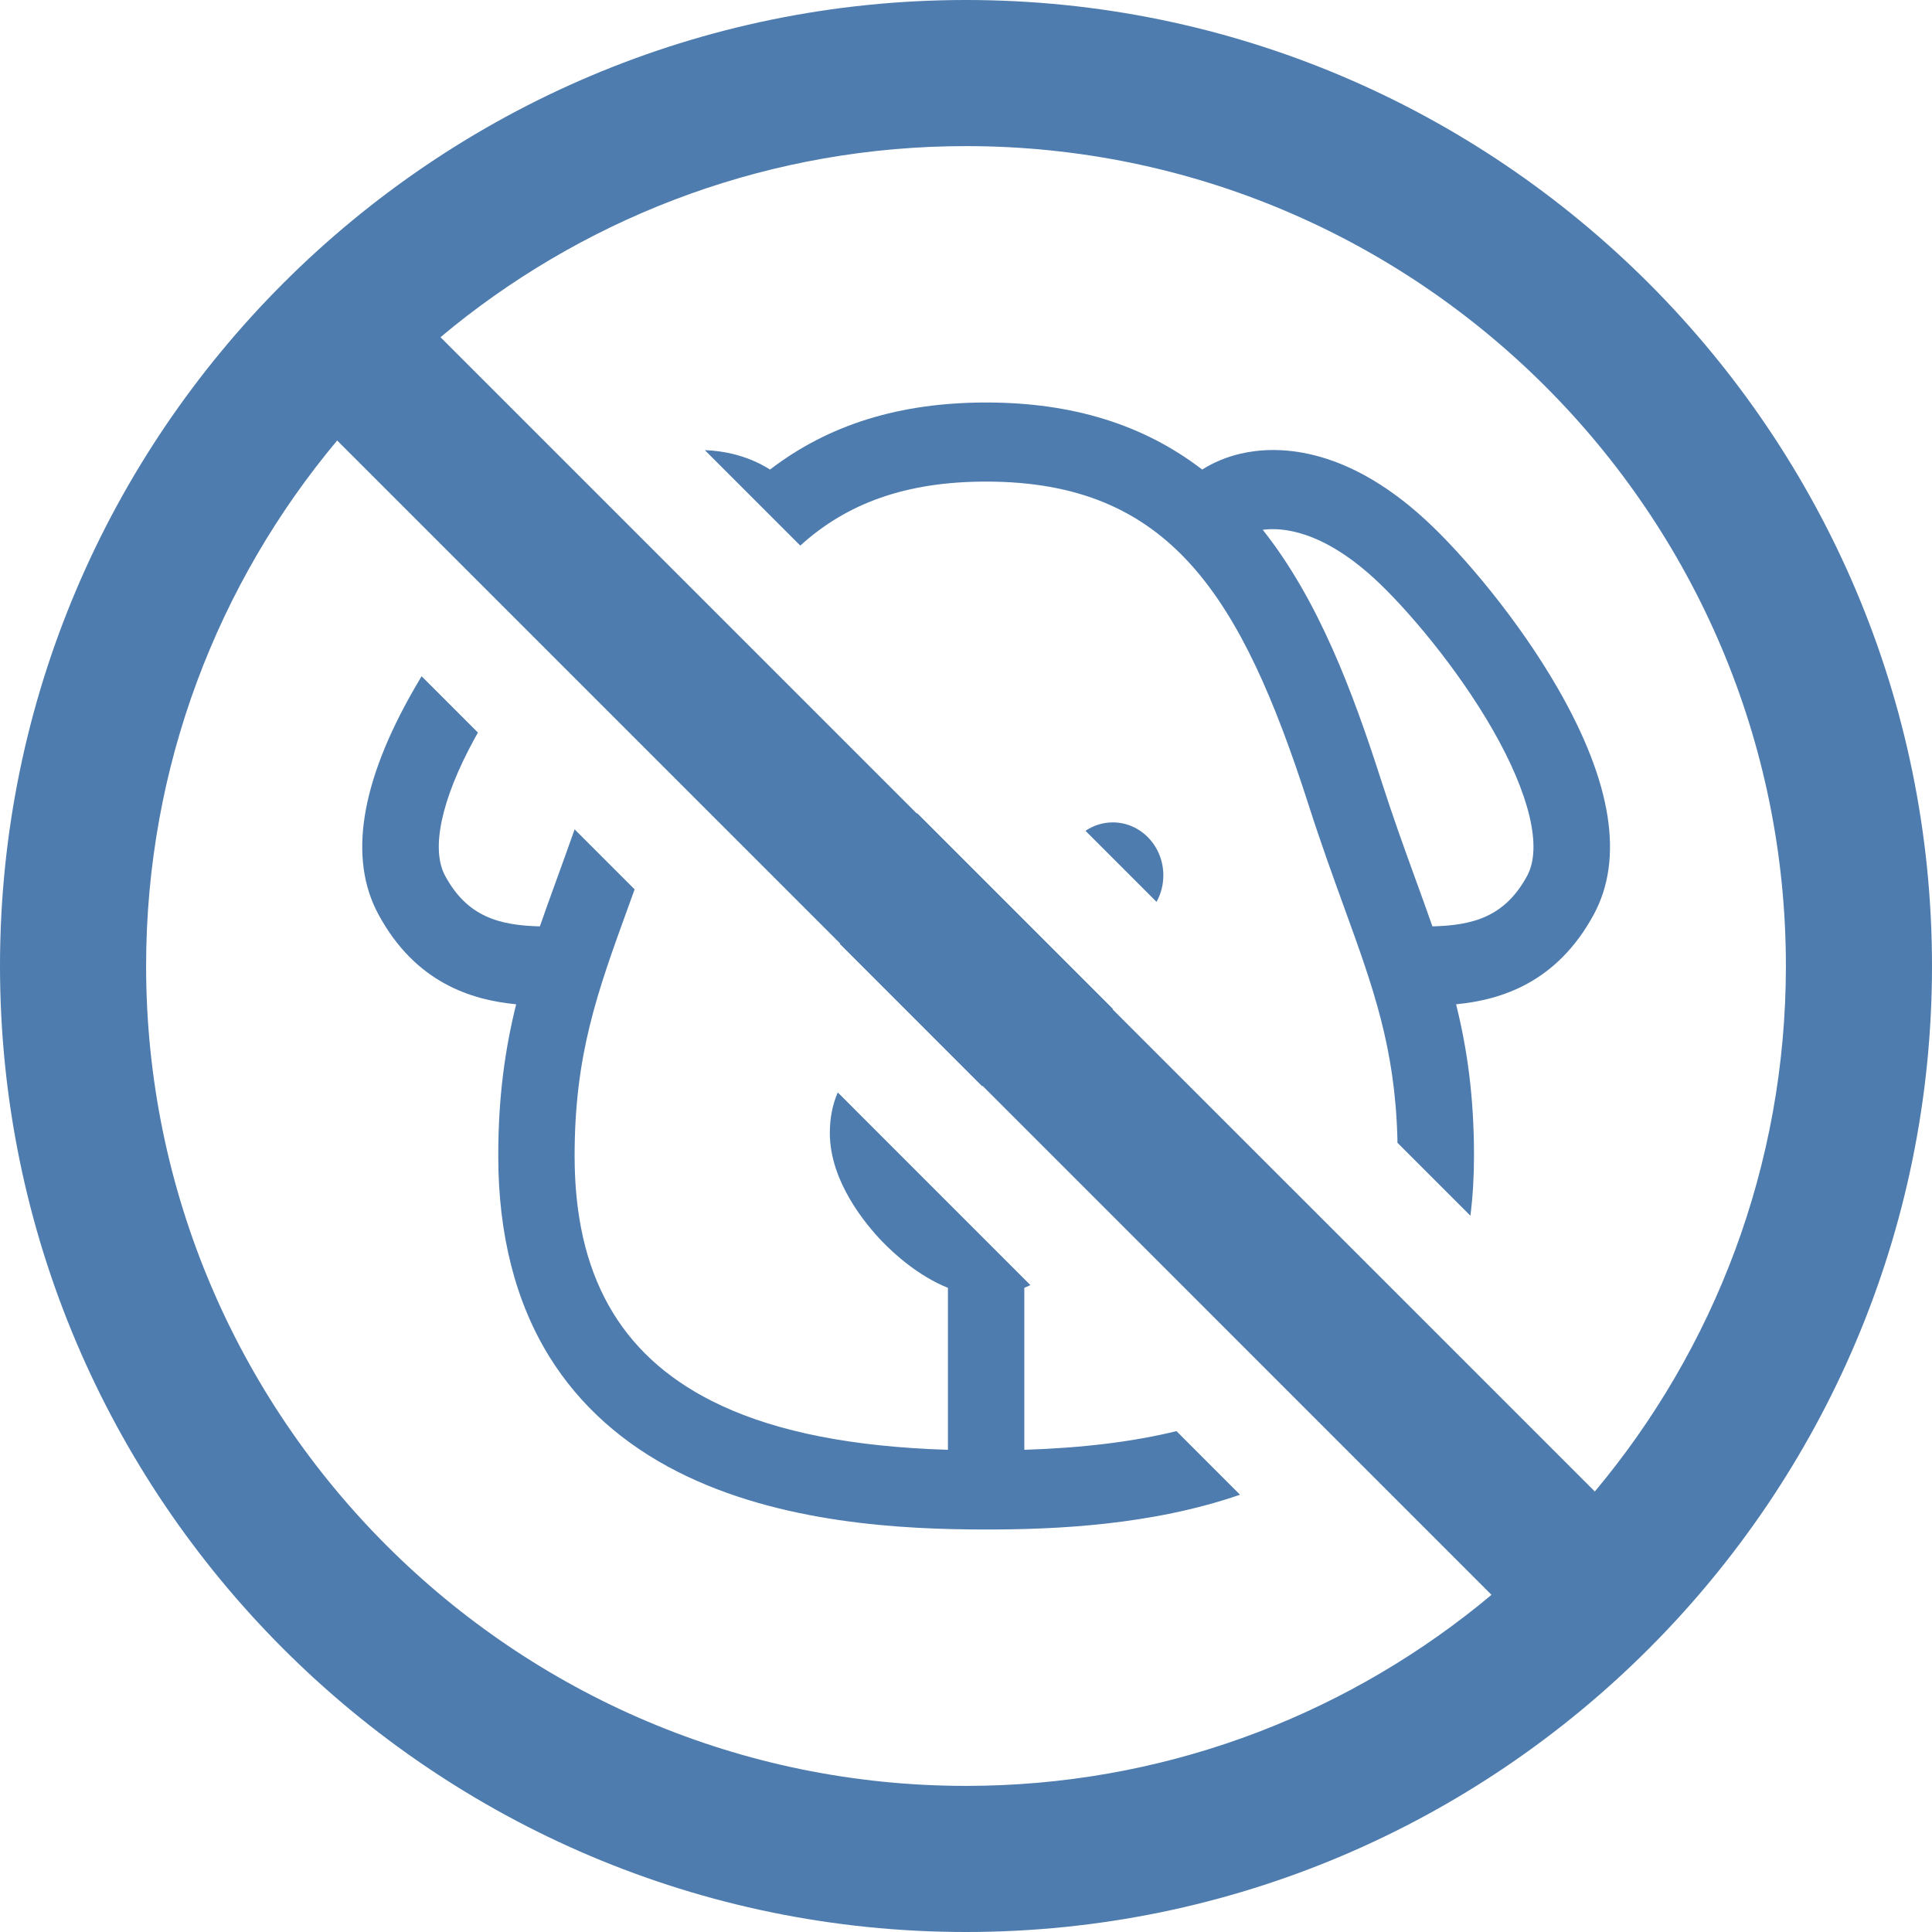 <?xml version="1.0" encoding="UTF-8"?>
<svg width="48px" height="48px" viewBox="0 0 48 48" version="1.1" xmlns="http://www.w3.org/2000/svg" xmlns:xlink="http://www.w3.org/1999/xlink">
    <!-- Generator: Sketch 64 (93537) - https://sketch.com -->
    <title>Group</title>
    <desc>Created with Sketch.</desc>
    <g id="Page-1" stroke="none" stroke-width="1" fill="none" fill-rule="evenodd">
        <g id="Group" fill="#4E7CAE" fill-rule="nonzero">
            <g id="48-no-fireworks">
                <path d="M24,8.52651283e-14 C37.234,8.52651283e-14 48,10.766 48,24 C48,37.234 37.234,48 24,48 C10.766,48 -8.24229573e-13,37.234 -8.24229573e-13,24 C-8.24229573e-13,10.766 10.766,8.52651283e-14 24,8.52651283e-14 Z M20.875,23.442 L8.377,10.944 C5.416,14.482 3.63,19.036 3.63,24 C3.63,35.232 12.768,44.37 24,44.37 C28.809,44.37 33.233,42.694 36.722,39.897 L37.056,39.623 L24.411,26.977 L24.401,26.987 L20.866,23.451 L20.875,23.442 L8.377,10.944 L20.875,23.442 Z M24,3.63 C19.191,3.63 14.767,5.306 11.278,8.103 L10.944,8.378 L22.78,20.214 L22.785,20.201 L22.785,20.201 L27.653,25.069 L27.64,25.074 L27.64,25.074 L39.623,37.056 C42.585,33.518 44.37,28.964 44.37,24 C44.37,12.768 35.232,3.63 24,3.63 Z" id="Combined-Shape"></path>
            </g>
            <path d="M10.474,16.801 L11.874,18.201 L11.784,18.362 C10.964,19.865 10.699,21.094 11.059,21.759 C11.616,22.79 12.422,22.989 13.413,23.016 C13.545,22.634 13.686,22.245 13.833,21.841 C13.978,21.441 14.125,21.035 14.276,20.605 L15.767,22.096 C15.713,22.245 15.66,22.39 15.609,22.532 C14.835,24.665 14.276,26.205 14.276,28.718 C14.276,31.654 15.389,33.645 17.679,34.804 C19.044,35.495 20.824,35.89 23.091,36.002 L23.551,36.02 L23.551,31.996 C22.806,31.698 22.2,31.136 21.921,30.848 C21.529,30.442 20.617,29.367 20.617,28.153 C20.617,27.779 20.684,27.44 20.814,27.141 L25.6,31.928 L25.449,31.996 L25.449,36.02 C26.891,35.974 28.146,35.821 29.229,35.556 L30.808,37.136 C28.6,37.898 26.216,38 24.5,38 C22.428,38 19.379,37.852 16.846,36.57 C15.475,35.876 14.402,34.916 13.656,33.718 C12.809,32.356 12.379,30.673 12.379,28.718 C12.379,27.242 12.549,26.058 12.824,24.951 C11.704,24.844 10.317,24.411 9.402,22.718 C8.653,21.332 8.951,19.448 10.287,17.12 L10.474,16.801 Z M33.579,32.908 L34.955,34.283 C34.763,34.535 34.555,34.775 34.33,35.003 L32.965,33.637 C33.192,33.41 33.397,33.167 33.579,32.908 Z M24.5,10 C26.642,10 28.413,10.548 29.868,11.666 C30.152,11.487 30.473,11.352 30.824,11.271 C31.658,11.077 33.362,11.031 35.405,12.905 C36.341,13.764 37.727,15.4 38.713,17.119 C40.049,19.448 40.347,21.332 39.598,22.718 C38.683,24.411 37.296,24.844 36.176,24.951 C36.452,26.058 36.621,27.242 36.621,28.718 C36.621,29.232 36.592,29.728 36.532,30.204 L34.719,28.391 L34.718,28.284 C34.657,26.022 34.119,24.539 33.391,22.532 C33.124,21.796 32.821,20.961 32.516,20.011 C30.839,14.793 29.065,11.965 24.5,11.965 C22.501,11.965 21.038,12.507 19.883,13.555 L17.512,11.184 C17.771,11.193 17.994,11.229 18.176,11.271 C18.527,11.352 18.848,11.487 19.132,11.666 C20.587,10.548 22.358,10 24.5,10 Z M26.526,25.852 L28.342,27.669 C28.369,27.823 28.383,27.984 28.383,28.153 C28.383,28.422 28.338,28.685 28.264,28.935 L25.007,25.677 C25.641,25.695 26.125,25.751 26.526,25.852 Z M31.373,13.163 C32.758,14.911 33.607,17.182 34.316,19.391 C34.61,20.305 34.893,21.086 35.167,21.841 C35.314,22.245 35.455,22.634 35.588,23.016 C36.579,22.989 37.384,22.791 37.942,21.759 C38.32,21.06 38.006,19.734 37.082,18.123 C36.205,16.593 34.945,15.108 34.147,14.376 C32.828,13.166 31.839,13.099 31.373,13.163 Z M21.133,20.461 L22.579,21.907 C22.538,22.261 22.362,22.571 22.107,22.78 L20.324,20.997 C20.512,20.718 20.8,20.52 21.133,20.461 Z M27.648,20.432 C28.34,20.432 28.903,21.021 28.903,21.748 C28.903,21.988 28.841,22.213 28.734,22.407 L26.969,20.641 C27.165,20.509 27.398,20.432 27.648,20.432 Z M16.18,15.509 L17.62,16.949 C17.486,17.252 17.355,17.568 17.227,17.897 L15.759,16.432 C15.893,16.119 16.032,15.811 16.18,15.509 Z M13.585,12.914 L14.956,14.284 L14.853,14.376 L14.853,14.376 C14.681,14.534 14.487,14.727 14.28,14.949 L12.915,13.584 C13.154,13.329 13.38,13.103 13.585,12.914 Z" id="Combined-Shape"></path>
        </g>
    </g>
</svg>